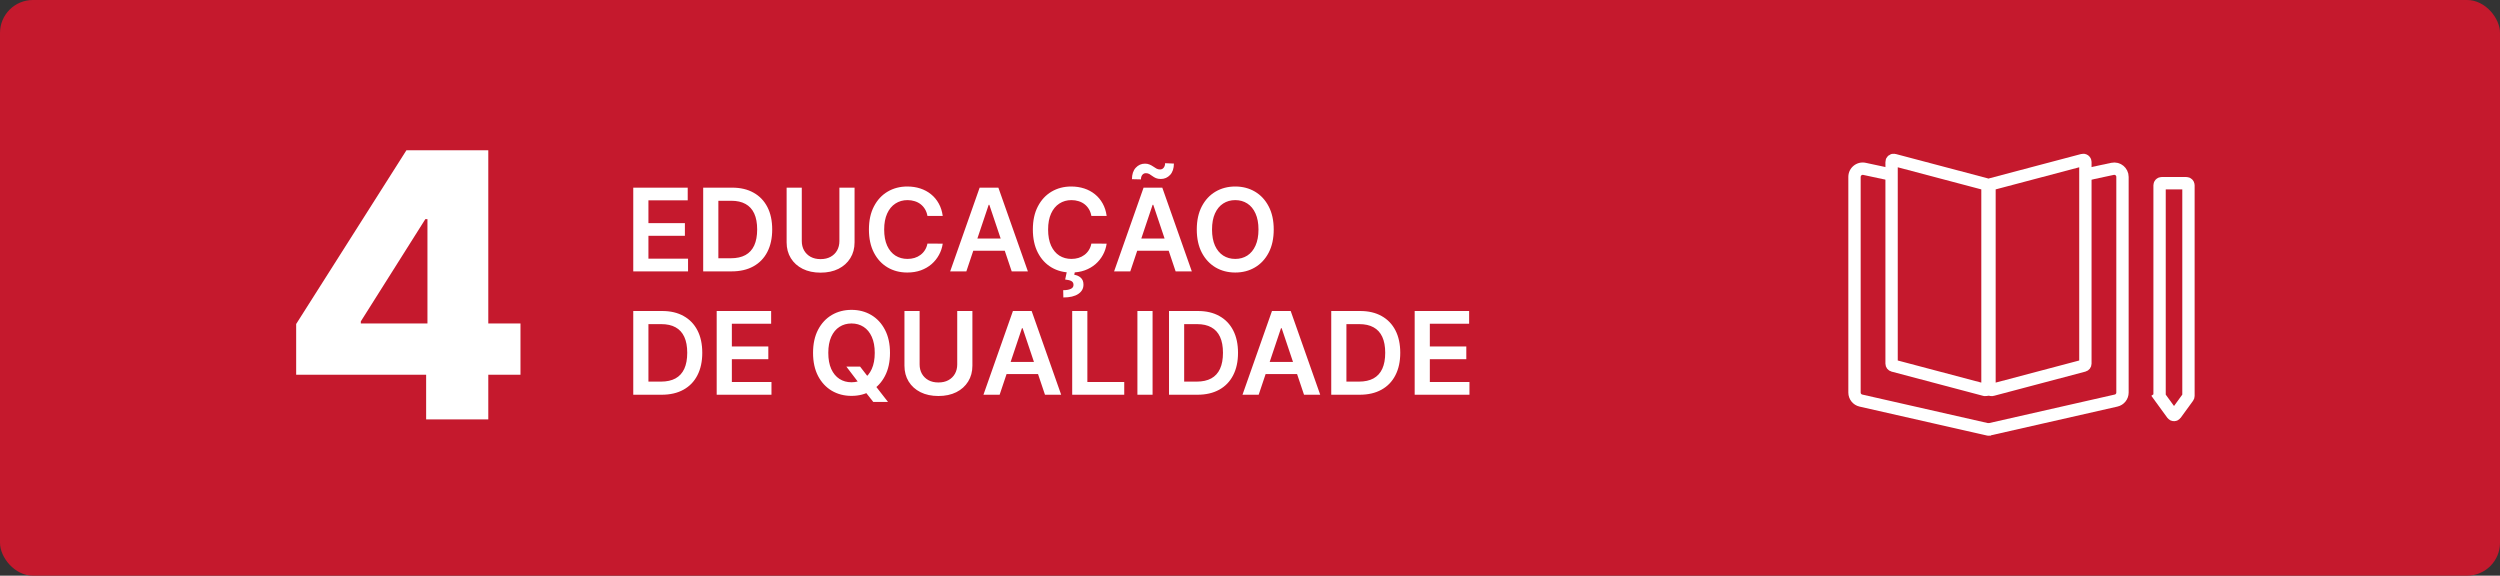 <svg width="304" height="70" viewBox="0 0 304 70" fill="none" xmlns="http://www.w3.org/2000/svg">
<rect x="0" y="0" width="304" height="70" fill="#333333" stroke="none"/>
<rect width="304" height="70" rx="4" fill="#C5192D"/>
<path d="M36.014 45.567V39.398L49.421 18.273H54.902V26.646H51.722L43.876 39.079V39.334H63.291V45.567H36.014ZM51.818 51V43.681L51.978 40.98V18.273H59.376V51H51.818Z" fill="white"/>
<path d="M77.004 33V22.818H83.626V24.364H78.849V27.129H83.283V28.675H78.849V31.454H83.666V33H77.004ZM88.959 33H85.508V22.818H89.028C90.039 22.818 90.907 23.022 91.633 23.43C92.362 23.834 92.922 24.416 93.314 25.175C93.705 25.934 93.9 26.842 93.9 27.899C93.9 28.96 93.703 29.871 93.309 30.634C92.918 31.396 92.352 31.981 91.613 32.389C90.877 32.796 89.993 33 88.959 33ZM87.353 31.404H88.869C89.578 31.404 90.17 31.275 90.644 31.016C91.118 30.755 91.474 30.365 91.713 29.848C91.951 29.328 92.071 28.678 92.071 27.899C92.071 27.12 91.951 26.474 91.713 25.96C91.474 25.443 91.121 25.057 90.654 24.802C90.19 24.543 89.613 24.414 88.924 24.414H87.353V31.404ZM102.071 22.818H103.915V29.47C103.915 30.199 103.743 30.841 103.398 31.394C103.057 31.948 102.576 32.38 101.957 32.692C101.337 33 100.613 33.154 99.784 33.154C98.952 33.154 98.226 33 97.606 32.692C96.987 32.38 96.506 31.948 96.165 31.394C95.823 30.841 95.653 30.199 95.653 29.47V22.818H97.497V29.316C97.497 29.74 97.59 30.118 97.776 30.45C97.965 30.781 98.23 31.041 98.571 31.23C98.912 31.416 99.317 31.509 99.784 31.509C100.251 31.509 100.656 31.416 100.997 31.23C101.342 31.041 101.607 30.781 101.793 30.45C101.978 30.118 102.071 29.74 102.071 29.316V22.818ZM114.635 26.254H112.776C112.723 25.949 112.625 25.678 112.483 25.443C112.34 25.204 112.163 25.002 111.951 24.837C111.739 24.671 111.497 24.547 111.225 24.464C110.956 24.378 110.666 24.334 110.355 24.334C109.801 24.334 109.311 24.474 108.883 24.752C108.456 25.027 108.121 25.432 107.879 25.965C107.637 26.495 107.516 27.143 107.516 27.909C107.516 28.688 107.637 29.344 107.879 29.878C108.124 30.408 108.459 30.809 108.883 31.081C109.311 31.349 109.8 31.484 110.35 31.484C110.655 31.484 110.94 31.444 111.205 31.364C111.474 31.282 111.714 31.16 111.926 31.001C112.141 30.842 112.322 30.647 112.468 30.415C112.617 30.183 112.72 29.918 112.776 29.619L114.635 29.629C114.566 30.113 114.415 30.567 114.183 30.991C113.954 31.416 113.654 31.79 113.283 32.115C112.912 32.437 112.478 32.688 111.981 32.871C111.483 33.05 110.932 33.139 110.325 33.139C109.43 33.139 108.631 32.932 107.929 32.518C107.226 32.103 106.673 31.505 106.268 30.723C105.864 29.941 105.662 29.003 105.662 27.909C105.662 26.812 105.866 25.874 106.273 25.095C106.681 24.313 107.236 23.715 107.939 23.3C108.641 22.886 109.437 22.679 110.325 22.679C110.892 22.679 111.419 22.759 111.906 22.918C112.393 23.077 112.827 23.31 113.209 23.619C113.59 23.924 113.903 24.298 114.148 24.742C114.397 25.183 114.559 25.687 114.635 26.254ZM117.509 33H115.54L119.125 22.818H121.402L124.991 33H123.023L120.303 24.906H120.224L117.509 33ZM117.574 29.008H122.943V30.489H117.574V29.008ZM134.569 26.254H132.71C132.657 25.949 132.559 25.678 132.416 25.443C132.274 25.204 132.097 25.002 131.884 24.837C131.672 24.671 131.43 24.547 131.159 24.464C130.89 24.378 130.6 24.334 130.289 24.334C129.735 24.334 129.244 24.474 128.817 24.752C128.389 25.027 128.055 25.432 127.813 25.965C127.571 26.495 127.45 27.143 127.45 27.909C127.45 28.688 127.571 29.344 127.813 29.878C128.058 30.408 128.393 30.809 128.817 31.081C129.244 31.349 129.733 31.484 130.284 31.484C130.588 31.484 130.874 31.444 131.139 31.364C131.407 31.282 131.647 31.16 131.86 31.001C132.075 30.842 132.256 30.647 132.401 30.415C132.551 30.183 132.653 29.918 132.71 29.619L134.569 29.629C134.499 30.113 134.349 30.567 134.117 30.991C133.888 31.416 133.588 31.79 133.217 32.115C132.846 32.437 132.411 32.688 131.914 32.871C131.417 33.05 130.865 33.139 130.259 33.139C129.364 33.139 128.565 32.932 127.862 32.518C127.16 32.103 126.606 31.505 126.202 30.723C125.798 29.941 125.595 29.003 125.595 27.909C125.595 26.812 125.799 25.874 126.207 25.095C126.615 24.313 127.17 23.715 127.872 23.3C128.575 22.886 129.37 22.679 130.259 22.679C130.825 22.679 131.352 22.759 131.84 22.918C132.327 23.077 132.761 23.31 133.142 23.619C133.523 23.924 133.837 24.298 134.082 24.742C134.33 25.183 134.493 25.687 134.569 26.254ZM129.737 32.99H130.711L130.632 33.413C130.943 33.459 131.207 33.578 131.422 33.771C131.641 33.966 131.75 34.246 131.75 34.611C131.753 35.081 131.543 35.459 131.119 35.744C130.695 36.029 130.09 36.172 129.304 36.172L129.284 35.287C129.665 35.287 129.969 35.236 130.194 35.133C130.419 35.033 130.534 34.874 130.537 34.656C130.544 34.443 130.464 34.288 130.298 34.188C130.136 34.092 129.878 34.026 129.523 33.989L129.737 32.99ZM137.443 33H135.474L139.058 22.818H141.335L144.925 33H142.956L140.237 24.906H140.157L137.443 33ZM137.507 29.008H142.877V30.489H137.507V29.008ZM138.74 21.814L137.646 21.789C137.646 21.199 137.799 20.737 138.104 20.402C138.412 20.067 138.788 19.9 139.232 19.9C139.448 19.9 139.635 19.936 139.794 20.009C139.957 20.079 140.104 20.16 140.237 20.253C140.369 20.346 140.5 20.428 140.629 20.501C140.759 20.571 140.901 20.606 141.057 20.606C141.246 20.606 141.395 20.535 141.504 20.392C141.617 20.25 141.675 20.067 141.678 19.845L142.747 19.89C142.744 20.483 142.59 20.944 142.285 21.272C141.98 21.597 141.607 21.761 141.166 21.764C140.924 21.764 140.722 21.729 140.56 21.66C140.397 21.587 140.255 21.504 140.132 21.411C140.013 21.318 139.892 21.237 139.769 21.168C139.647 21.095 139.503 21.058 139.337 21.058C139.161 21.058 139.017 21.128 138.904 21.267C138.795 21.406 138.74 21.588 138.74 21.814ZM154.885 27.909C154.885 29.006 154.68 29.946 154.269 30.728C153.861 31.507 153.305 32.103 152.599 32.518C151.896 32.932 151.099 33.139 150.207 33.139C149.316 33.139 148.517 32.932 147.811 32.518C147.108 32.1 146.551 31.502 146.14 30.723C145.733 29.941 145.529 29.003 145.529 27.909C145.529 26.812 145.733 25.874 146.14 25.095C146.551 24.313 147.108 23.715 147.811 23.3C148.517 22.886 149.316 22.679 150.207 22.679C151.099 22.679 151.896 22.886 152.599 23.3C153.305 23.715 153.861 24.313 154.269 25.095C154.68 25.874 154.885 26.812 154.885 27.909ZM153.031 27.909C153.031 27.137 152.91 26.486 152.668 25.955C152.43 25.422 152.098 25.019 151.674 24.747C151.25 24.472 150.761 24.334 150.207 24.334C149.654 24.334 149.165 24.472 148.741 24.747C148.316 25.019 147.983 25.422 147.741 25.955C147.503 26.486 147.383 27.137 147.383 27.909C147.383 28.681 147.503 29.334 147.741 29.868C147.983 30.398 148.316 30.801 148.741 31.076C149.165 31.348 149.654 31.484 150.207 31.484C150.761 31.484 151.25 31.348 151.674 31.076C152.098 30.801 152.43 30.398 152.668 29.868C152.91 29.334 153.031 28.681 153.031 27.909ZM80.454 48H77.004V37.818H80.524C81.535 37.818 82.403 38.022 83.129 38.43C83.858 38.834 84.419 39.416 84.81 40.175C85.201 40.934 85.396 41.842 85.396 42.899C85.396 43.96 85.199 44.871 84.805 45.633C84.414 46.396 83.849 46.981 83.109 47.389C82.374 47.796 81.489 48 80.454 48ZM78.849 46.404H80.365C81.074 46.404 81.666 46.275 82.14 46.016C82.614 45.755 82.97 45.365 83.209 44.848C83.447 44.328 83.567 43.678 83.567 42.899C83.567 42.12 83.447 41.474 83.209 40.96C82.97 40.443 82.617 40.057 82.15 39.802C81.686 39.543 81.109 39.414 80.42 39.414H78.849V46.404ZM87.149 48V37.818H93.771V39.364H88.993V42.129H93.428V43.675H88.993V46.454H93.811V48H87.149ZM102.919 44.58H104.589L105.578 45.862L106.284 46.697L107.98 48.875H106.19L105.037 47.413L104.544 46.717L102.919 44.58ZM108.223 42.909C108.223 44.006 108.018 44.946 107.607 45.728C107.199 46.507 106.642 47.103 105.936 47.518C105.234 47.932 104.437 48.139 103.545 48.139C102.654 48.139 101.855 47.932 101.149 47.518C100.446 47.1 99.889 46.502 99.478 45.723C99.071 44.941 98.867 44.003 98.867 42.909C98.867 41.812 99.071 40.874 99.478 40.095C99.889 39.313 100.446 38.715 101.149 38.3C101.855 37.886 102.654 37.679 103.545 37.679C104.437 37.679 105.234 37.886 105.936 38.3C106.642 38.715 107.199 39.313 107.607 40.095C108.018 40.874 108.223 41.812 108.223 42.909ZM106.369 42.909C106.369 42.137 106.248 41.486 106.006 40.955C105.767 40.422 105.436 40.019 105.012 39.747C104.587 39.472 104.099 39.334 103.545 39.334C102.992 39.334 102.503 39.472 102.078 39.747C101.654 40.019 101.321 40.422 101.079 40.955C100.841 41.486 100.721 42.137 100.721 42.909C100.721 43.681 100.841 44.334 101.079 44.868C101.321 45.398 101.654 45.801 102.078 46.076C102.503 46.348 102.992 46.484 103.545 46.484C104.099 46.484 104.587 46.348 105.012 46.076C105.436 45.801 105.767 45.398 106.006 44.868C106.248 44.334 106.369 43.681 106.369 42.909ZM116.399 37.818H118.244V44.47C118.244 45.199 118.071 45.841 117.727 46.394C117.385 46.948 116.905 47.38 116.285 47.692C115.665 48 114.941 48.154 114.112 48.154C113.28 48.154 112.554 48 111.935 47.692C111.315 47.38 110.834 46.948 110.493 46.394C110.152 45.841 109.981 45.199 109.981 44.47V37.818H111.825V44.316C111.825 44.74 111.918 45.118 112.104 45.45C112.293 45.781 112.558 46.041 112.899 46.23C113.241 46.416 113.645 46.508 114.112 46.508C114.58 46.508 114.984 46.416 115.325 46.23C115.67 46.041 115.935 45.781 116.121 45.45C116.306 45.118 116.399 44.74 116.399 44.316V37.818ZM121.556 48H119.587L123.172 37.818H125.449L129.038 48H127.069L124.35 39.906H124.27L121.556 48ZM121.621 44.008H126.99V45.489H121.621V44.008ZM130.379 48V37.818H132.224V46.454H136.708V48H130.379ZM140.153 37.818V48H138.309V37.818H140.153ZM145.601 48H142.151V37.818H145.671C146.682 37.818 147.55 38.022 148.276 38.43C149.005 38.834 149.565 39.416 149.956 40.175C150.347 40.934 150.543 41.842 150.543 42.899C150.543 43.96 150.346 44.871 149.951 45.633C149.56 46.396 148.995 46.981 148.256 47.389C147.52 47.796 146.635 48 145.601 48ZM143.995 46.404H145.512C146.221 46.404 146.812 46.275 147.286 46.016C147.76 45.755 148.117 45.365 148.355 44.848C148.594 44.328 148.713 43.678 148.713 42.899C148.713 42.12 148.594 41.474 148.355 40.96C148.117 40.443 147.764 40.057 147.296 39.802C146.832 39.543 146.256 39.414 145.566 39.414H143.995V46.404ZM153.056 48H151.087L154.672 37.818H156.949L160.538 48H158.569L155.85 39.906H155.77L153.056 48ZM153.121 44.008H158.49V45.489H153.121V44.008ZM165.33 48H161.879V37.818H165.399C166.41 37.818 167.278 38.022 168.004 38.43C168.733 38.834 169.294 39.416 169.685 40.175C170.076 40.934 170.271 41.842 170.271 42.899C170.271 43.96 170.074 44.871 169.68 45.633C169.289 46.396 168.723 46.981 167.984 47.389C167.249 47.796 166.364 48 165.33 48ZM163.724 46.404H165.24C165.949 46.404 166.541 46.275 167.015 46.016C167.489 45.755 167.845 45.365 168.084 44.848C168.322 44.328 168.442 43.678 168.442 42.899C168.442 42.12 168.322 41.474 168.084 40.96C167.845 40.443 167.492 40.057 167.025 39.802C166.561 39.543 165.984 39.414 165.295 39.414H163.724V46.404ZM172.024 48V37.818H178.646V39.364H173.868V42.129H178.303V43.675H173.868V46.454H178.686V48H172.024Z" fill="white"/>
<path d="M241.923 22.646C241.923 22.533 242 22.433 242.109 22.404L253.269 19.451C253.428 19.409 253.583 19.528 253.583 19.692V44.221C253.583 44.334 253.507 44.433 253.397 44.462L242.237 47.416C242.079 47.458 241.923 47.338 241.923 47.174V22.646Z" stroke="white" stroke-width="1.5" stroke-linejoin="round"/>
<path d="M241.8 52.233L257.315 48.709C257.77 48.606 258.094 48.201 258.094 47.734V21.51C258.094 20.874 257.507 20.399 256.884 20.532L253.707 21.213" stroke="white" stroke-width="1.5" stroke-linejoin="round"/>
<path d="M241.677 22.646C241.677 22.533 241.6 22.433 241.491 22.404L230.331 19.451C230.172 19.409 230.017 19.528 230.017 19.692V44.221C230.017 44.334 230.093 44.433 230.203 44.462L241.363 47.416C241.521 47.458 241.677 47.338 241.677 47.174V22.646Z" stroke="white" stroke-width="1.5" stroke-linejoin="round"/>
<path d="M226.285 48.709L226.452 47.978L226.285 48.709ZM241.966 51.502C242.37 51.594 242.623 51.995 242.532 52.399C242.44 52.803 242.038 53.056 241.634 52.965L241.966 51.502ZM226.716 20.532L226.874 19.799V19.799L226.716 20.532ZM226.257 21.51V47.734H224.757V21.51H226.257ZM226.452 47.978L241.966 51.502L241.634 52.965L226.119 49.441L226.452 47.978ZM229.736 21.947L226.559 21.266L226.874 19.799L230.051 20.48L229.736 21.947ZM226.257 47.734C226.257 47.851 226.338 47.952 226.452 47.978L226.119 49.441C225.322 49.26 224.757 48.551 224.757 47.734H226.257ZM224.757 21.51C224.757 20.396 225.784 19.566 226.874 19.799L226.559 21.266C226.404 21.233 226.257 21.351 226.257 21.51H224.757Z" fill="white"/>
<mask id="path-8-inside-1_400_1562" fill="white">
<rect x="261.854" y="17.767" width="5.013" height="5.013" rx="1"/>
</mask>
<rect x="261.854" y="17.767" width="5.013" height="5.013" rx="1" stroke="white" stroke-width="3" mask="url(#path-8-inside-1_400_1562)"/>
<path d="M262.604 22.527C262.604 22.389 262.715 22.277 262.854 22.277H265.867C266.005 22.277 266.117 22.389 266.117 22.527V48.148C266.117 48.201 266.1 48.252 266.069 48.295L264.562 50.367C264.463 50.504 264.258 50.504 264.158 50.367L262.651 48.295L262.045 48.736L262.651 48.295C262.62 48.252 262.604 48.201 262.604 48.148V22.527Z" stroke="white" stroke-width="1.5"/>
</svg>
